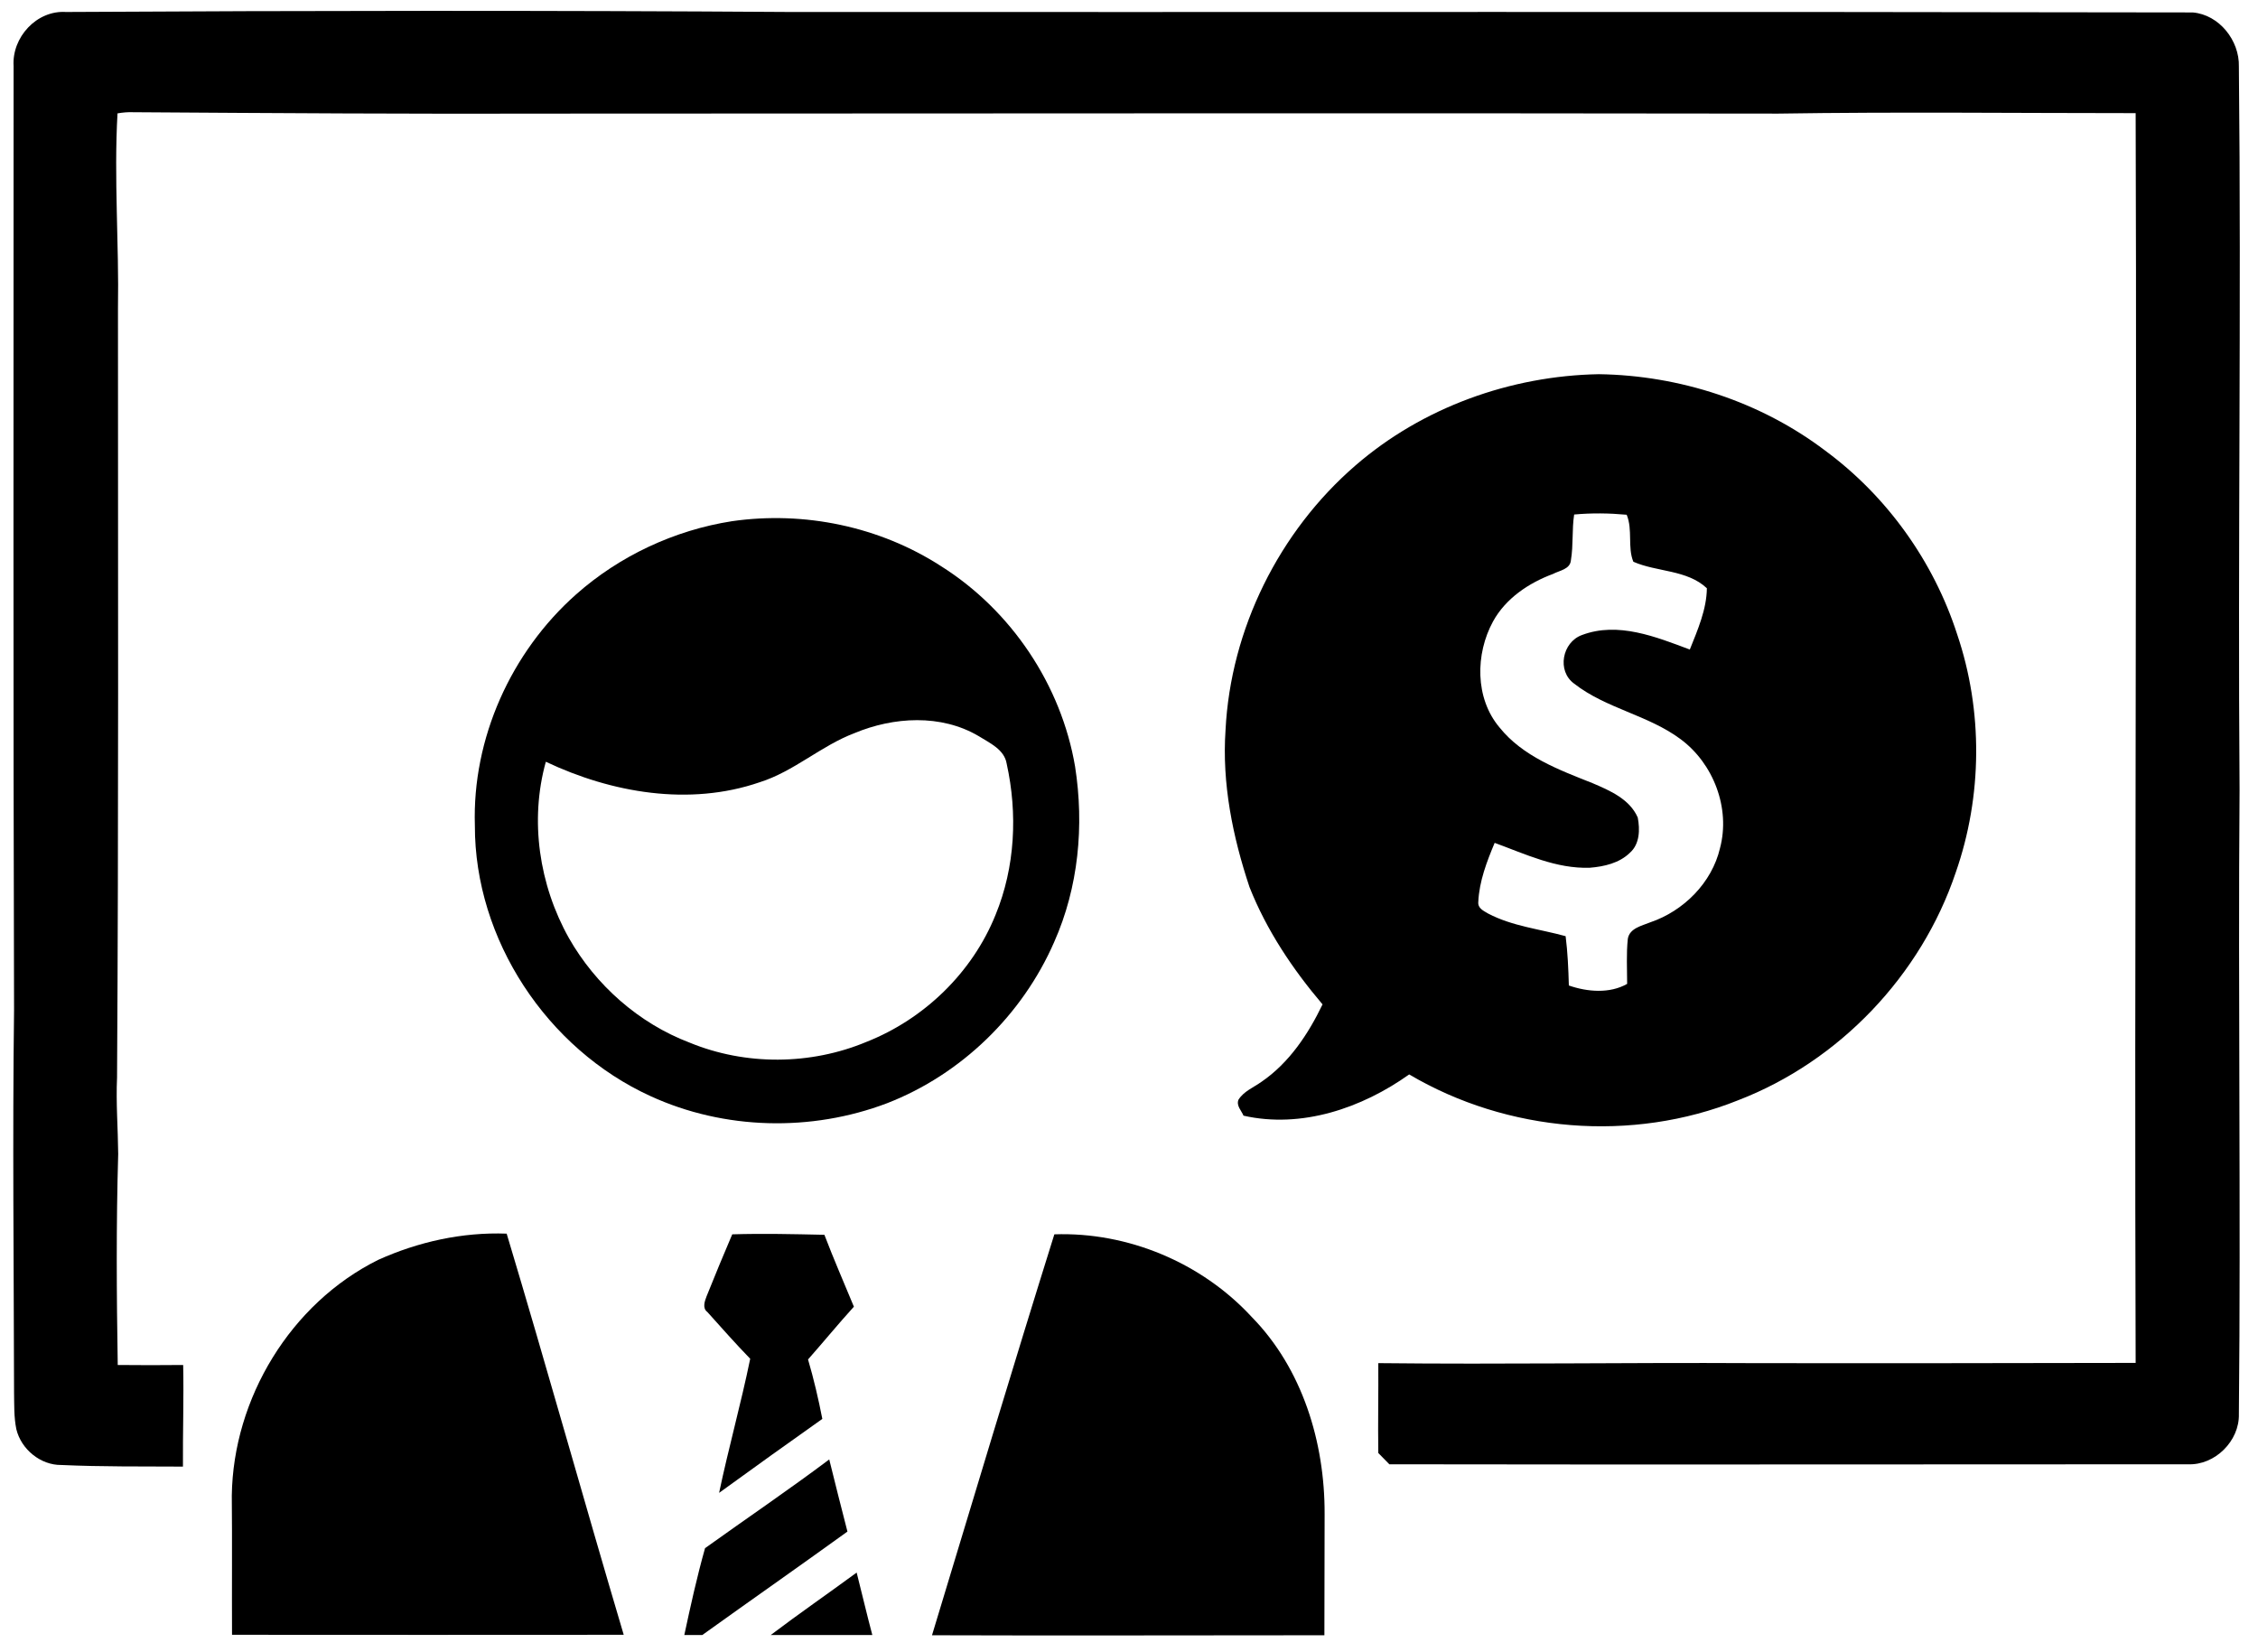 <?xml version="1.0" encoding="utf-8"?>
<!-- Generator: Adobe Illustrator 23.1.0, SVG Export Plug-In . SVG Version: 6.00 Build 0)  -->
<svg version="1.1" id="Layer_1" xmlns="http://www.w3.org/2000/svg" xmlns:xlink="http://www.w3.org/1999/xlink" x="0px" y="0px"
	 viewBox="0 0 980 717" style="enable-background:new 0 0 980 717;" xml:space="preserve">
<style type="text/css">
	.fb1{fill:#00000;}
</style>
<g>
	<g>
		<path class="fb1" d="M5.9,28.7C5.1,16.2,15.9,4.4,28.6,5.2c104.7-0.6,209.4-0.7,314.1,0c203,0.1,406-0.2,609,0.2
			c11.5,1,20.3,12.2,20,23.5c1.1,104.7-0.5,209.3,0.3,314c-0.7,90.3,0.6,180.6-0.3,270.8c0.3,11.7-10.4,22.3-22.1,21.8
			c-115.5,0-231.1,0.2-346.6,0c-1.6-1.6-3.2-3.3-4.8-4.9c-0.2-13,0.1-26,0-39c54,0.6,108-0.3,162,0c55.6,0.1,111.2,0,166.7-0.1
			c-0.6-180.8,0.6-361.6,0-542.4c-51.7,0-103.4-0.6-155.1,0.2c-176.8-0.3-353.7,0-530.5,0c-61.2,0.2-122.3-0.2-183.4-0.6
			c-2.3-0.1-4.6,0.1-6.9,0.5c-1.6,28.3,0.7,56.6,0.2,84.9c0,111.2,0.3,222.3-0.4,333.5c-0.5,11.1,0.4,22.1,0.5,33.2
			c-0.9,30.5-0.7,61.1-0.2,91.6c9.5,0.1,19,0.1,28.4,0c0.3,14.7-0.2,29.4-0.1,44.1c-17.6-0.1-35.2,0.1-52.8-0.7
			c-9,0.1-17.4-6.8-19.5-15.5c-1.1-5.3-0.9-10.7-1-16C6,549,5.4,493.8,6.1,438.5C5.7,301.9,5.9,165.3,5.9,28.7z"/>
		<g>
			<path class="fb1" d="M317.7,226.2c31.3-4.5,64.1,2.3,90.7,19.5c30.5,19.2,52.2,51.6,58.2,87c4,25.6,1.5,52.4-9.1,76.2
				c-13.8,31.6-40.3,57.4-72.5,69.9c-32.9,12.5-70.7,11.6-102.7-3.1c-44.9-20.5-76.3-67.9-76.2-117.4C204.9,320.5,221.8,283,250,258
				C268.8,241.3,292.7,230.1,317.7,226.2z M370.8,318.2c-14.5,5.5-26.2,16.6-41.1,21.3c-30.5,10.5-64.3,4.6-92.8-8.9
				c-7.1,25.5-2.9,53.5,10,76.5c11.6,20.4,30.3,37,52.4,45.4c24.3,10,52.5,9.8,76.7-0.3c25.1-9.9,46-30.1,56.1-55.2
				c8.5-20.7,9.6-43.9,4.8-65.6c-1-6.1-7.3-8.9-12.1-11.9C408.4,309.8,387.8,311.1,370.8,318.2z"/>
		</g>
		<path class="fb1" d="M164.1,546.8c17.5-7.9,36.6-12.1,55.8-11.4c17.4,57.9,33.6,116.2,50.8,174.1c-56.6,0.1-113.3,0-170,0
			c-0.1-20.1,0.1-40.2-0.1-60.4C101.2,606.9,126.1,565.7,164.1,546.8z"/>
		<path class="fb1" d="M317.8,535.7c13.3-0.4,26.6-0.1,40,0.2c4,10.5,8.5,20.8,12.8,31.2c-6.8,7.5-13.2,15.3-19.9,22.9
			c2.5,8.5,4.5,17.1,6.2,25.8c-15,10.6-29.9,21.3-44.8,32.1c4.1-19.5,9.5-38.7,13.5-58.2c-6.4-6.6-12.5-13.5-18.6-20.3
			c-2.3-1.7-1.1-4.8-0.3-6.9C310.3,553.5,314,544.6,317.8,535.7z"/>
		<path class="fb1" d="M457.6,535.7c31.9-1.1,63.9,12.3,85.6,35.8c22.1,22.5,31.8,54.5,31.7,85.6c-0.1,17.5,0,35.1-0.1,52.6
			c-56.8,0-113.5,0.2-170.3,0C422.1,651.6,439.5,593.5,457.6,535.7z"/>
		<path class="fb1" d="M306,671.9c18-12.9,36.3-25.3,53.9-38.5c2.6,10.5,5.2,20.9,7.9,31.3c-20.9,15.1-42.1,29.9-63,44.9
			c-2.6,0-5.2,0-7.8,0C299.7,697,302.5,684.3,306,671.9z"/>
	</g>
	<g>
		<g>
			<path class="fb1" d="M588.3,202c29.1-25.2,67.3-38.9,105.6-39.6c35.1,0.5,70.2,11.9,98.3,33.2c26.7,19.7,47,48,57.2,79.6
				c11.3,33.3,11,70.3-0.6,103.5c-15,44.6-50.5,81.9-94.4,98.8c-46.1,18.5-100.1,14-142.8-11.2c-20.5,14.6-46.7,23.6-71.9,17.9
				c-0.9-2.2-3.2-4.3-2.2-6.9c2.3-3.7,6.5-5.3,10-7.8c12-8.2,20.3-20.7,26.5-33.6c-13-15.3-24.3-32.2-31.7-50.9
				c-7.3-21.9-12-45-10.4-68.2C534.1,273.1,555.1,230.7,588.3,202z M681.8,243.1c-0.3,4-5,4.5-7.8,6c-10.5,3.9-20.5,10.6-26,20.6
				c-7.7,14.1-7.9,33.3,2.8,46c10.1,12.6,25.8,18.4,40.4,24.2c7.5,3.2,16.1,6.9,19.6,14.9c1,5.2,0.9,11.5-3.4,15.3
				c-4.6,4.5-11.2,6-17.4,6.5c-14.6,0.5-27.9-5.9-41.3-10.8c-3.4,8.1-6.7,16.7-7.1,25.6c-0.3,2.8,2.3,3.9,4.3,5.1
				c10.5,5.5,22.4,6.7,33.6,9.8c0.9,7.1,1.2,14.2,1.4,21.4c8,2.8,17.8,3.6,25.3-0.7c0-6.5-0.4-13.1,0.3-19.6
				c0.8-4.6,6.1-5.6,9.7-7.1c14.5-4.9,26.8-17.2,30.3-32.2c4.6-17.3-2.8-36.7-17.1-47.3c-14.1-10.5-32.4-13.3-46.2-24.1
				c-7.6-5.5-5.2-18,3.4-21.1c15.6-5.9,32.1,0.8,46.8,6.3c3.4-8.5,7.3-17.4,7.4-26.6c-8.6-8.1-21.7-7-31.9-11.5
				c-2.6-6.2-0.2-13.9-2.9-20.4c-7.6-0.7-15.2-0.8-22.8-0.1C682.2,229.8,682.9,236.5,681.8,243.1z"/>
		</g>
	</g>
	<g>
		<path class="fb1" d="M334.5,709.6c12.3-9.3,24.9-18,37.3-27.1c2.3,9,4.4,18.1,6.8,27.1C364,709.6,349.2,709.6,334.5,709.6z"/>
	</g>
</g>
</svg>
